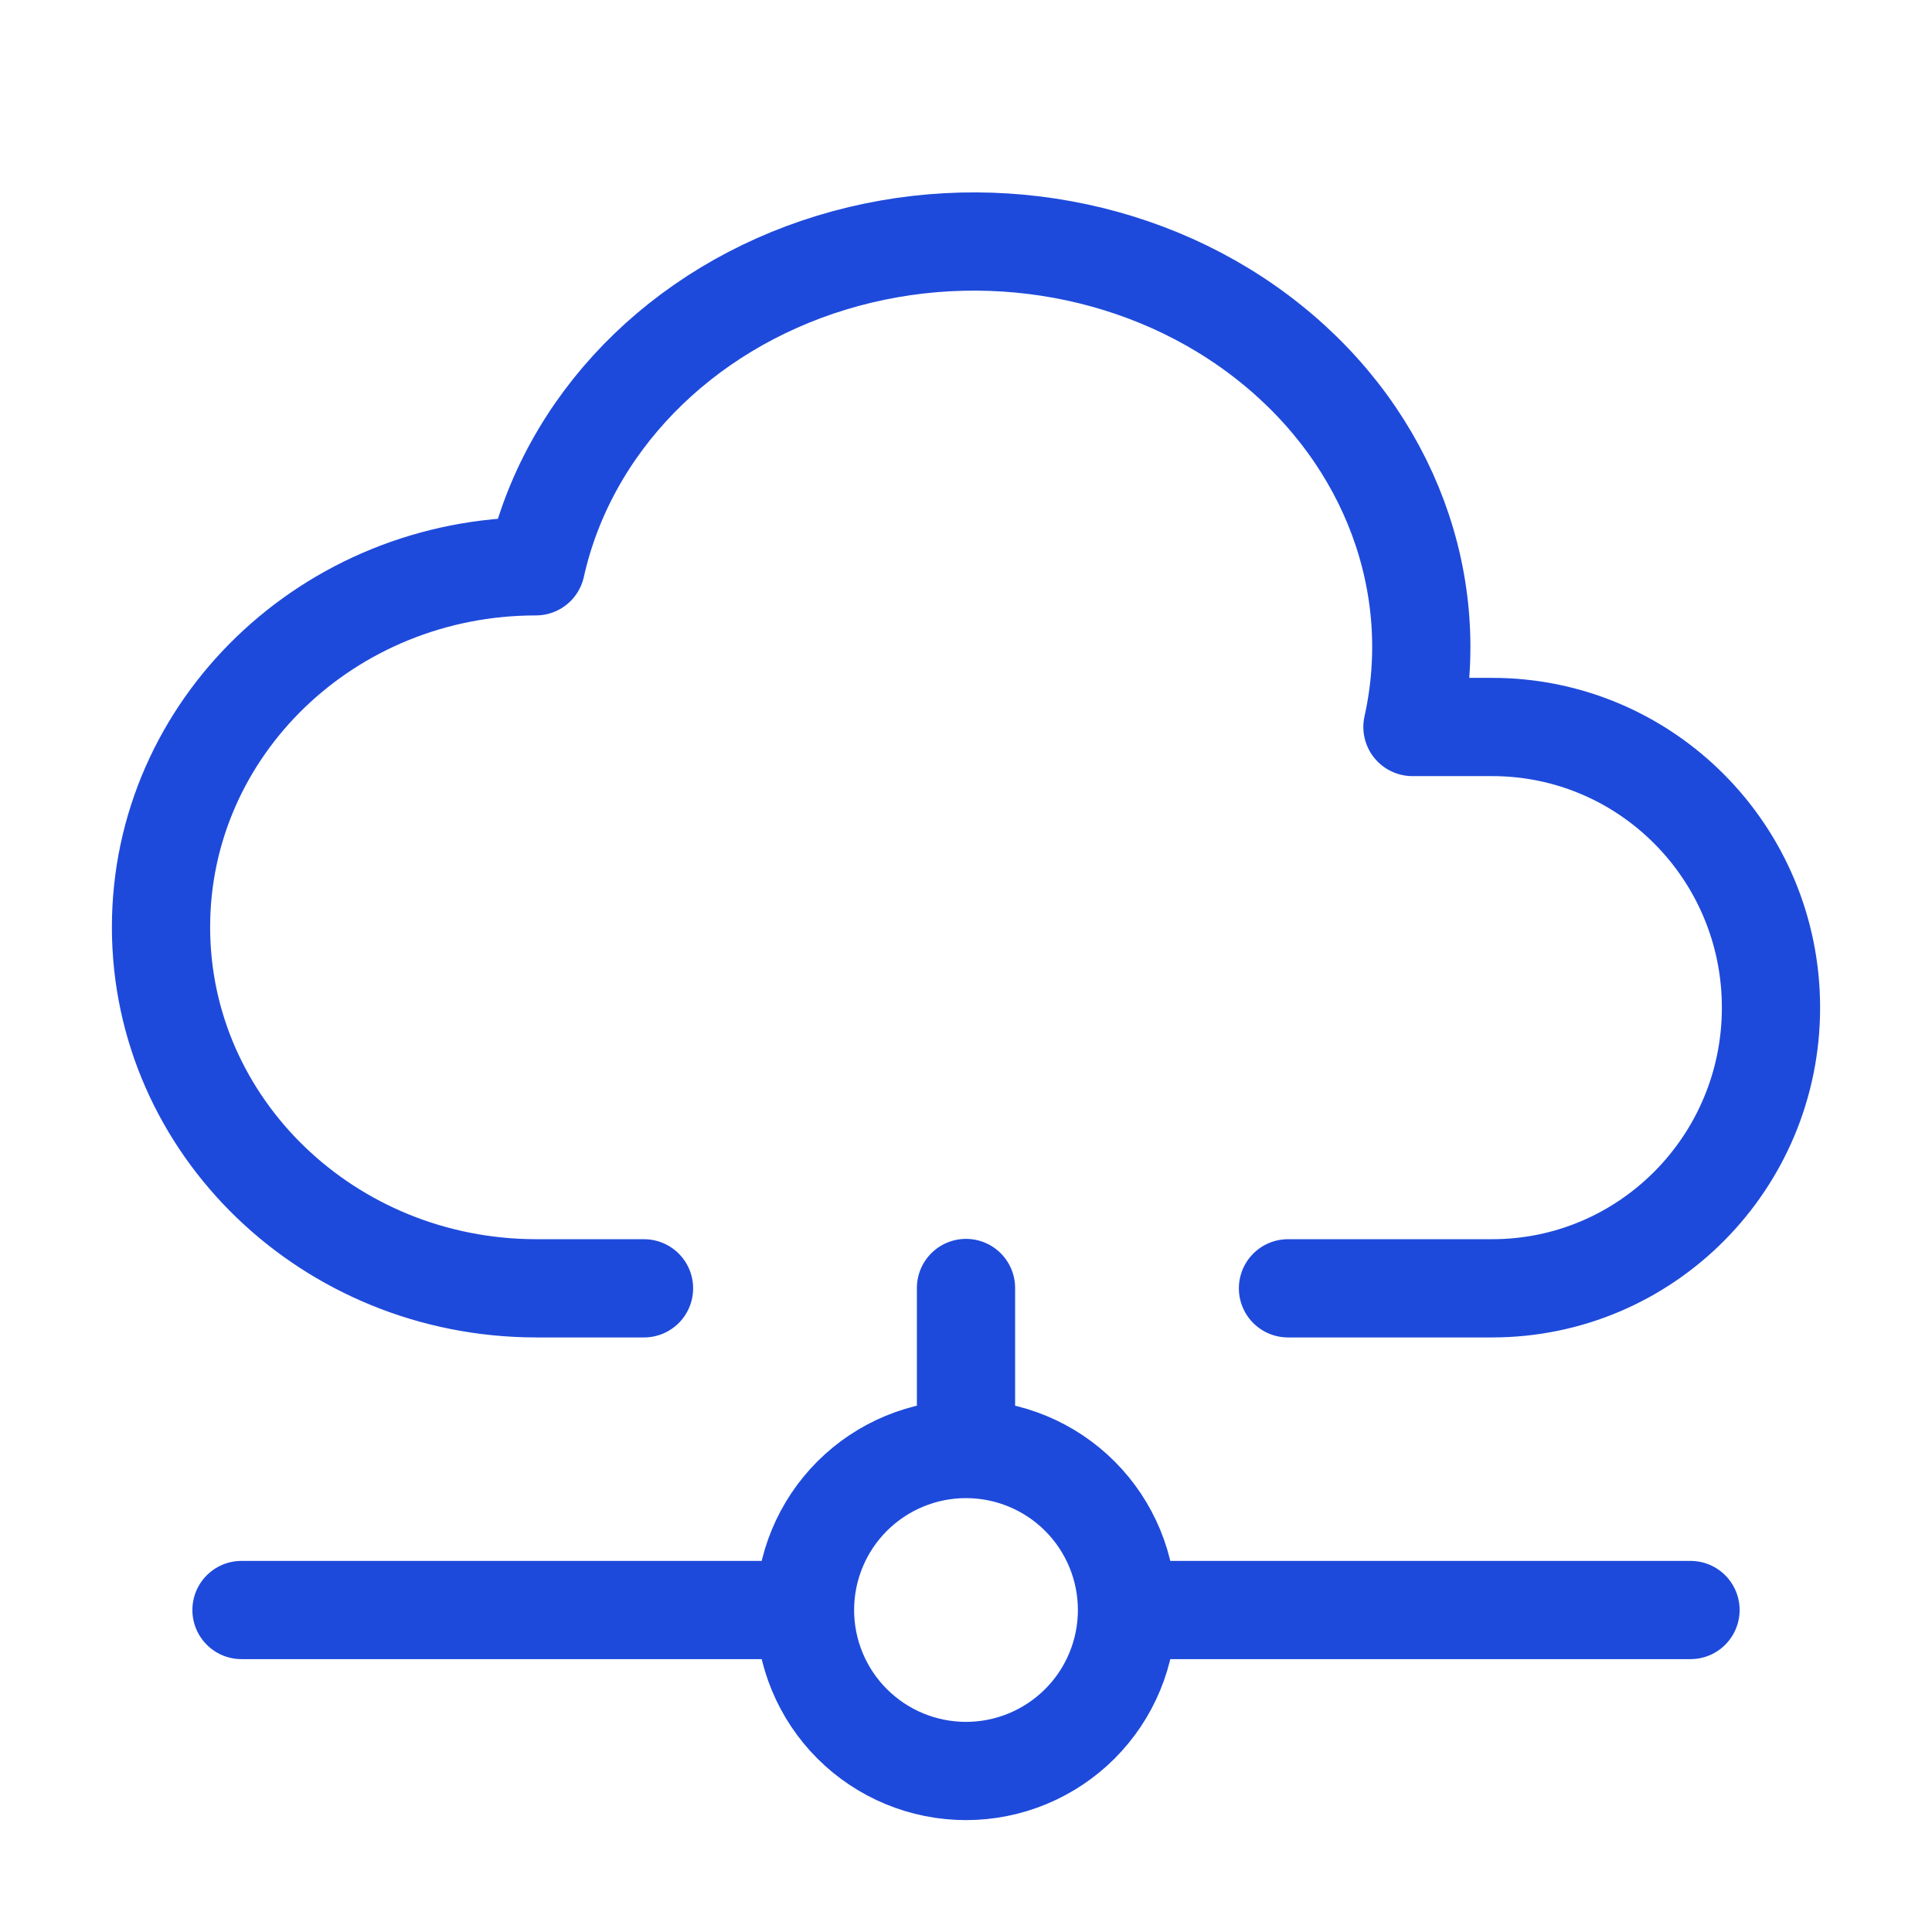 <svg xmlns="http://www.w3.org/2000/svg" width="59" height="59" viewBox="0 0 59 59" fill="none">
<path d="M7.375 49.167H24.583M24.583 49.167C24.583 50.471 25.101 51.721 26.023 52.643C26.945 53.565 28.196 54.083 29.5 54.083C30.804 54.083 32.054 53.565 32.977 52.643C33.899 51.721 34.417 50.471 34.417 49.167M24.583 49.167C24.583 47.863 25.101 46.612 26.023 45.69C26.945 44.768 28.196 44.25 29.5 44.25M34.417 49.167H51.625M34.417 49.167C34.417 47.863 33.899 46.612 32.977 45.69C32.054 44.768 30.804 44.25 29.5 44.25M29.5 44.25V39.333M19.667 39.343H16.365C10.042 39.333 4.917 34.4 4.917 28.313C4.917 22.226 10.042 17.294 16.365 17.294C17.331 12.963 20.775 9.428 25.399 8.019C30.021 6.613 35.125 7.545 38.783 10.477C42.441 13.403 44.098 17.87 43.134 22.201H45.568C50.27 22.201 54.083 26.036 54.083 30.771C54.083 35.506 50.27 39.343 45.565 39.343H39.333" stroke="#1E4ADB" stroke-width="3" stroke-linecap="round" stroke-linejoin="round"/>
</svg>